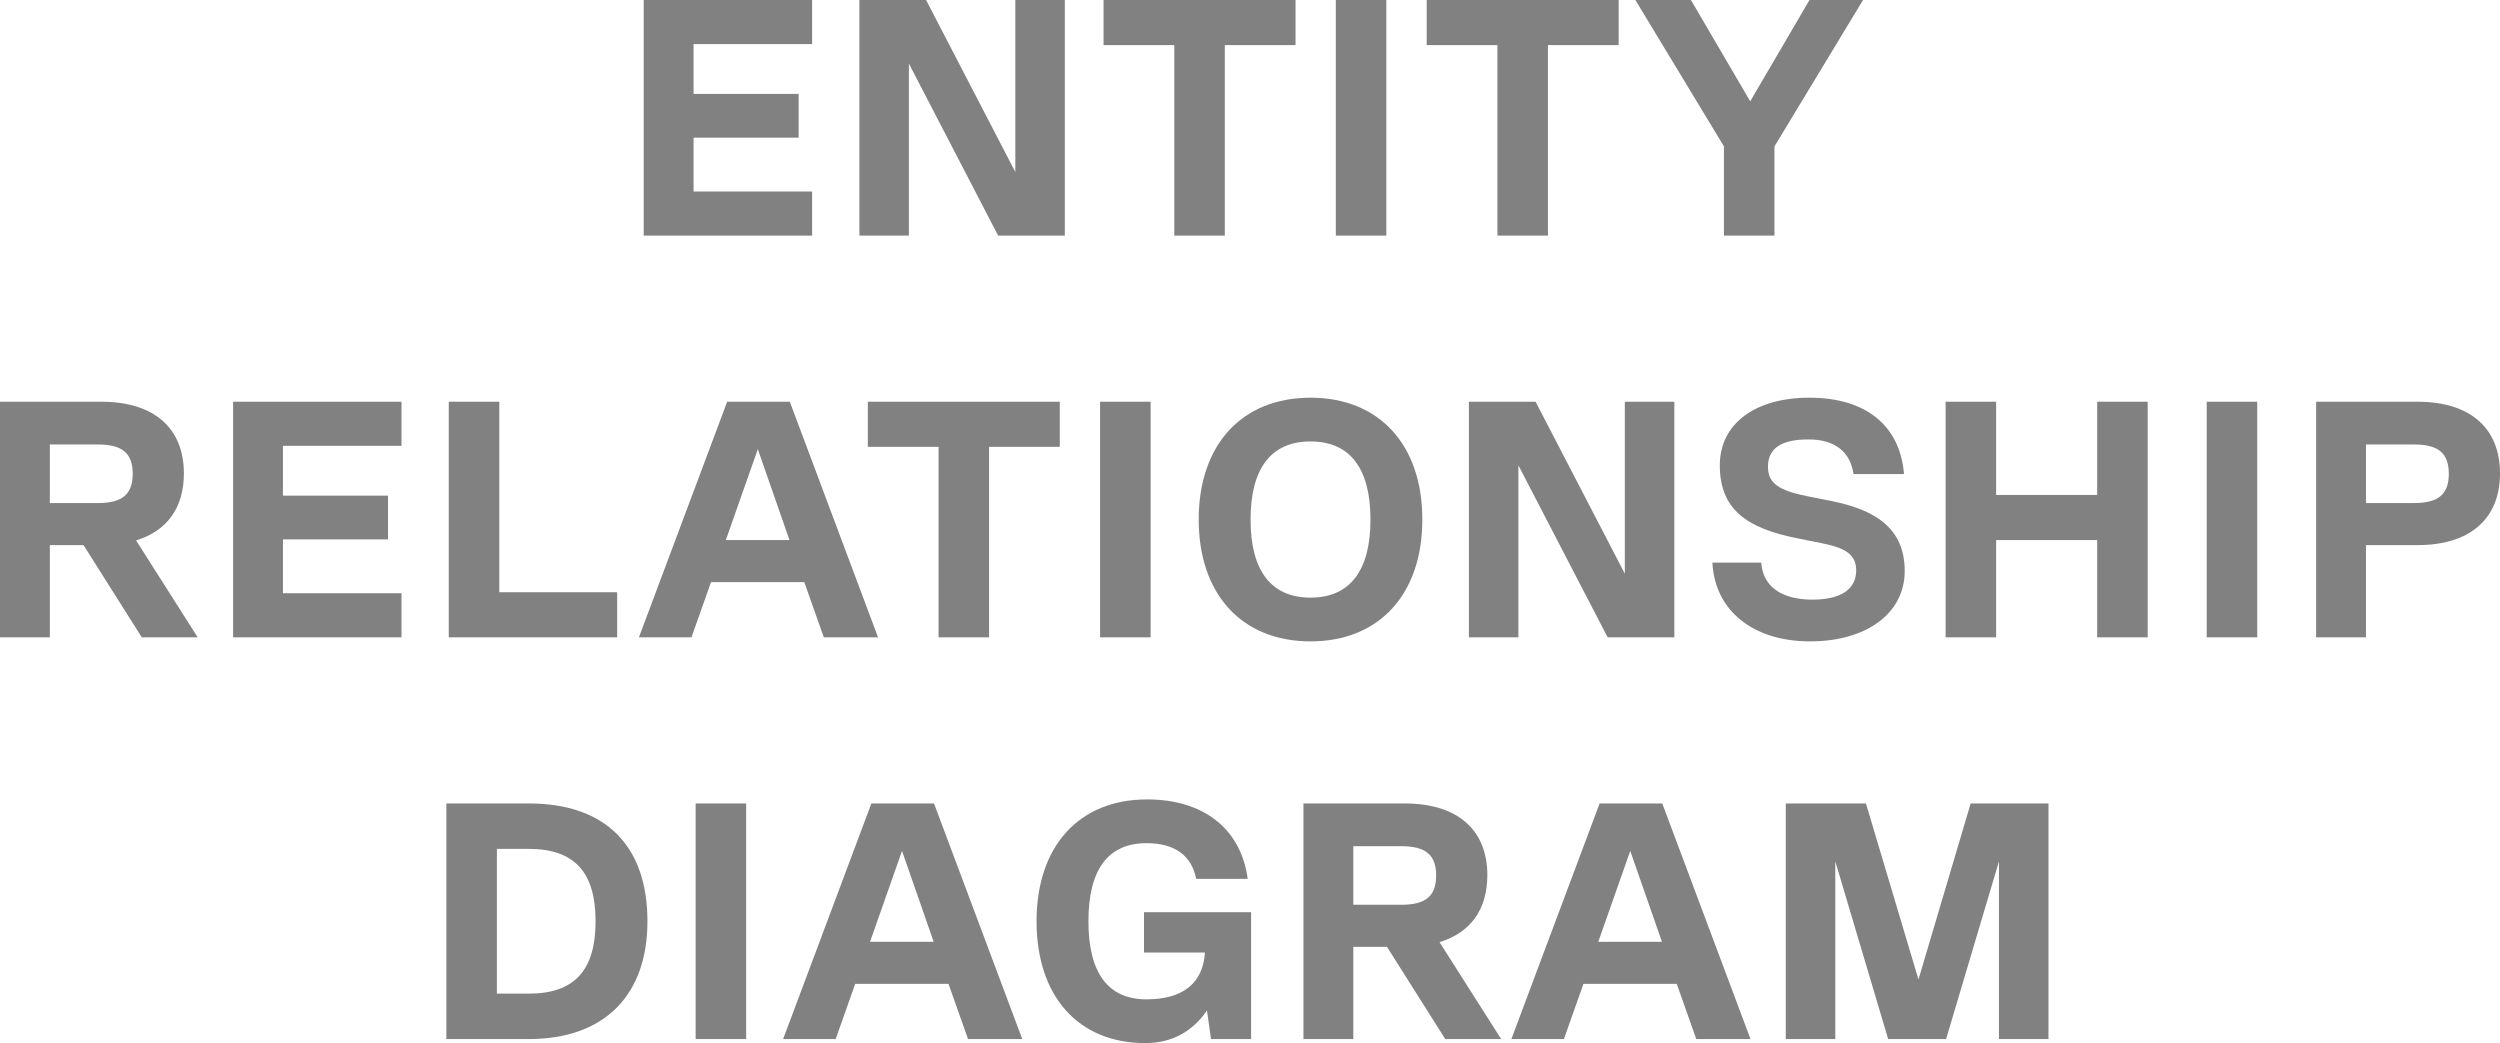<svg width="290" height="121" viewBox="0 0 290 121" fill="none" xmlns="http://www.w3.org/2000/svg">
<path d="M94.205 0V5.115H80.453V10.893H92.642V15.969H80.453V22.216H94.205V27.331H74.671V0H94.205Z" fill="#818181"/>
<path d="M117.777 19.951V0H123.52V27.331H115.785L105.432 7.379V27.331H99.689V0H107.424L117.777 19.951Z" fill="#818181"/>
<path d="M150.282 0V5.232H142.078V27.331H136.218V5.232H128.013V0H150.282Z" fill="#818181"/>
<path d="M154.955 27.331V0H160.815V27.331H154.955Z" fill="#818181"/>
<path d="M187.765 0V5.232H179.561V27.331H173.7V5.232H165.496V0H187.765Z" fill="#818181"/>
<path d="M209.902 0H216.113L205.838 16.984V27.331H199.978V16.984L189.703 0H196.149L203.025 11.752L209.902 0Z" fill="#818181"/>
<path d="M22.933 73.931H16.448L9.689 63.233H5.782V73.931H0V46.6H11.76C17.854 46.6 21.331 49.646 21.331 54.917C21.331 58.899 19.378 61.593 15.784 62.686L22.933 73.931ZM11.369 51.559H5.782V58.353H11.369C14.182 58.353 15.393 57.337 15.393 54.956C15.393 52.574 14.182 51.559 11.369 51.559Z" fill="#818181"/>
<path d="M46.574 46.6V51.715H32.822V57.494H45.011V62.569H32.822V68.816H46.574V73.931H27.04V46.6H46.574Z" fill="#818181"/>
<path d="M57.917 46.6V68.699H71.591V73.931H52.057V46.6H57.917Z" fill="#818181"/>
<path d="M101.854 73.931H95.564L93.298 67.528H82.476L80.21 73.931H74.115L84.352 46.6H91.618L101.854 73.931ZM87.907 52.106L84.195 62.647H91.579L87.907 52.106Z" fill="#818181"/>
<path d="M122.937 46.6V51.832H114.733V73.931H108.873V51.832H100.668V46.6H122.937Z" fill="#818181"/>
<path d="M127.61 73.931V46.6H133.471V73.931H127.61Z" fill="#818181"/>
<path d="M152.02 74.4C144.05 74.4 139.05 68.933 139.05 60.266C139.05 51.598 144.05 46.132 152.02 46.132C159.99 46.132 164.991 51.598 164.991 60.266C164.991 68.933 159.99 74.4 152.02 74.4ZM152.02 69.324C156.591 69.324 158.975 66.2 158.975 60.266C158.975 54.331 156.591 51.208 152.02 51.208C147.449 51.208 145.066 54.331 145.066 60.266C145.066 66.2 147.449 69.324 152.02 69.324Z" fill="#818181"/>
<path d="M188.48 66.552V46.6H194.223V73.931H186.488L176.135 53.98V73.931H170.392V46.6H178.127L188.48 66.552Z" fill="#818181"/>
<path d="M209.968 74.4C203.326 74.4 198.912 70.808 198.638 65.263H204.303C204.498 68.035 206.647 69.558 210.242 69.558C213.484 69.558 215.32 68.387 215.32 66.161C215.32 64.053 213.562 63.467 211.257 62.999L208.523 62.452C202.623 61.281 199.498 59.094 199.498 53.98C199.498 49.138 203.6 46.132 209.89 46.132C216.414 46.132 220.399 49.334 220.868 54.995H215.008C214.617 52.34 212.781 50.973 209.773 50.973C206.647 50.973 205.085 51.989 205.085 54.136C205.085 56.088 206.374 56.908 209.695 57.572L212.429 58.118C217.547 59.133 220.946 61.281 220.946 66.239C220.946 71.159 216.492 74.4 209.968 74.4Z" fill="#818181"/>
<path d="M243.273 57.416V46.6H249.133V73.931H243.273V62.647H231.552V73.931H225.692V46.6H231.552V57.416H243.273Z" fill="#818181"/>
<path d="M255.979 73.931V46.6H261.839V73.931H255.979Z" fill="#818181"/>
<path d="M280.428 46.6C286.523 46.6 290 49.646 290 54.917C290 60.188 286.523 63.233 280.428 63.233H274.451V73.931H268.669V46.6H280.428ZM274.451 58.353H280.038C282.85 58.353 284.062 57.337 284.062 54.956C284.062 52.574 282.85 51.559 280.038 51.559H274.451V58.353Z" fill="#818181"/>
<path d="M61.351 93.201C70.22 93.201 75.103 98.081 75.103 106.866C75.103 115.495 70.063 120.531 61.351 120.531H51.779V93.201H61.351ZM57.64 115.261H61.351C66.625 115.261 69.087 112.567 69.087 106.866C69.087 101.166 66.625 98.472 61.351 98.472H57.64V115.261Z" fill="#818181"/>
<path d="M80.693 120.531V93.201H86.553V120.531H80.693Z" fill="#818181"/>
<path d="M118.582 120.531H112.292L110.026 114.128H99.204L96.938 120.531H90.843L101.079 93.201H108.346L118.582 120.531ZM104.634 98.706L100.923 109.248H108.307L104.634 98.706Z" fill="#818181"/>
<path d="M145.127 105.812V120.531H140.478L140.009 117.213C138.329 119.673 135.907 121 132.859 121C125.085 121 120.24 115.573 120.24 106.866C120.24 98.159 125.163 92.732 133.055 92.732C139.657 92.732 143.955 96.168 144.736 101.947H138.759C138.212 99.214 136.258 97.808 132.977 97.808C128.523 97.808 126.257 100.893 126.257 106.866C126.257 112.84 128.523 115.924 132.977 115.924C137.235 115.924 139.54 114.05 139.775 110.497H132.703V105.812H145.127Z" fill="#818181"/>
<path d="M174.134 120.531H167.649L160.89 109.834H156.983V120.531H151.201V93.201H162.96C169.055 93.201 172.532 96.246 172.532 101.517C172.532 105.5 170.579 108.194 166.985 109.287L174.134 120.531ZM162.57 98.159H156.983V104.953H162.57C165.383 104.953 166.594 103.938 166.594 101.556C166.594 99.175 165.383 98.159 162.57 98.159Z" fill="#818181"/>
<path d="M203.058 120.531H196.768L194.502 114.128H183.68L181.414 120.531H175.32L185.555 93.201H192.822L203.058 120.531ZM189.111 98.706L185.399 109.248H192.783L189.111 98.706Z" fill="#818181"/>
<path d="M237.623 93.201V120.531H231.88V99.916L225.746 120.531H219.026L212.893 99.916V120.531H207.15V93.201H216.448L222.543 113.621L228.598 93.201H237.623Z" fill="#818181"/>
</svg>
